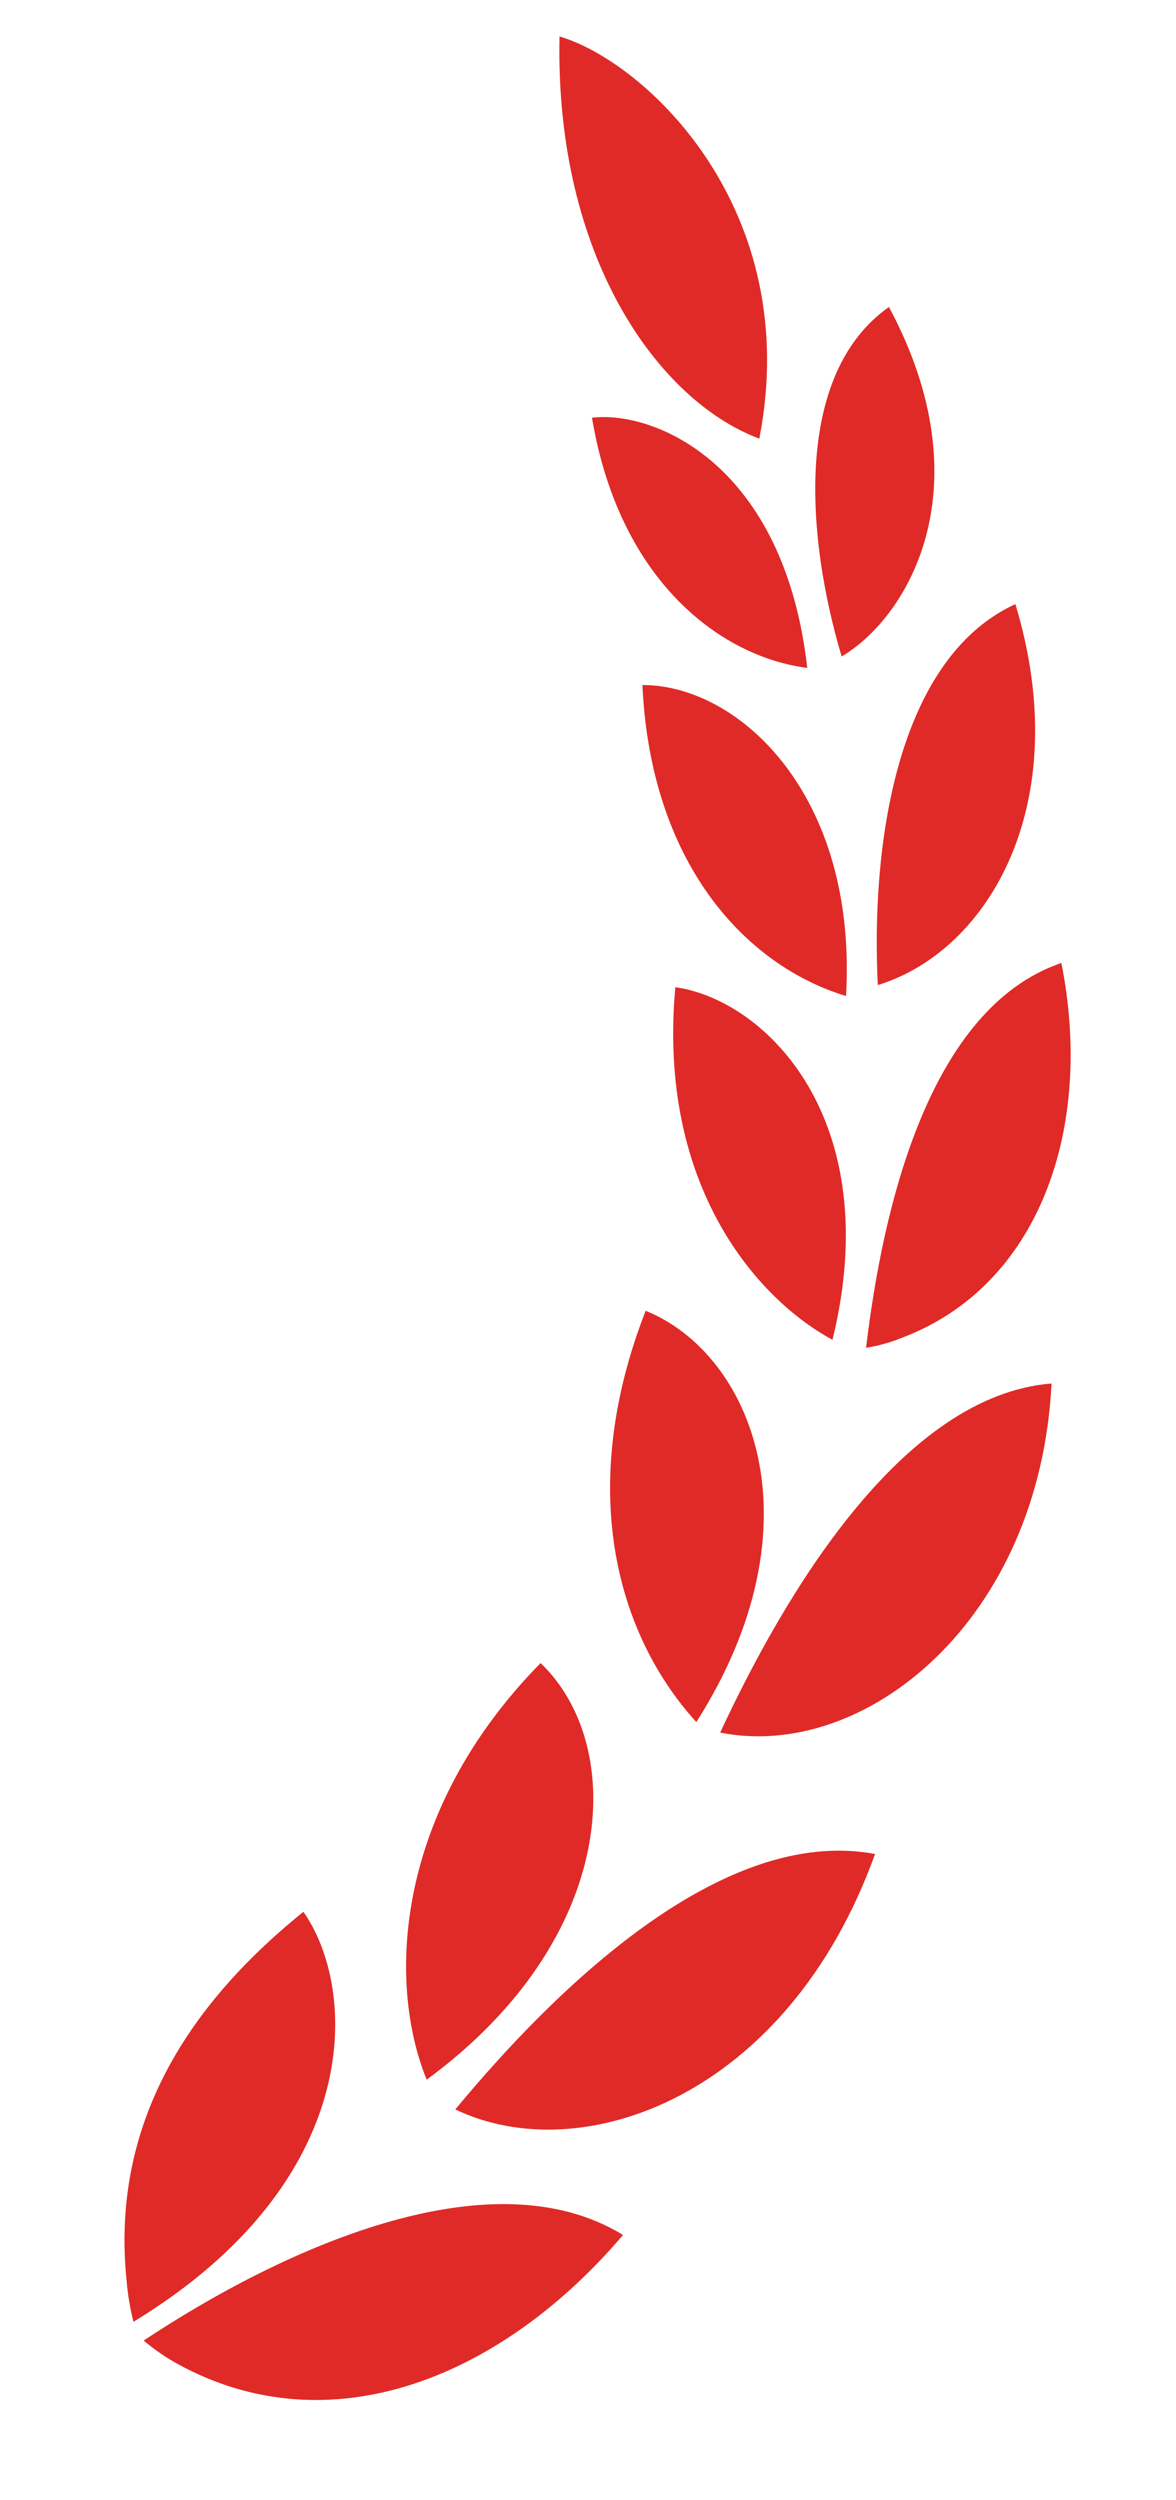 <?xml version="1.0" encoding="UTF-8"?> <svg xmlns="http://www.w3.org/2000/svg" width="32" height="68" viewBox="0 0 32 68" fill="none"><path d="M8.256 51.996C9.756 54.135 9.918 59.322 3.631 63.148C3.539 62.778 3.476 62.402 3.444 62.023C3.021 57.87 5.011 54.611 8.256 51.996Z" fill="#E02A27"></path><path d="M11.61 56.562C10.521 53.882 10.757 49.25 14.71 45.231C17.066 47.483 16.836 52.728 11.61 56.562Z" fill="#E02A27"></path><path d="M20.662 11.93C17.926 10.909 15.096 7.005 15.225 0.991C17.583 1.69 21.872 5.705 20.662 11.93Z" fill="#E02A27"></path><path d="M18.948 46.837C16.719 44.384 15.713 40.4 17.569 35.65C20.448 36.814 22.391 41.423 18.948 46.837Z" fill="#E02A27"></path><path d="M18.376 26.849C20.861 27.203 24.114 30.473 22.653 36.439C20.635 35.353 17.88 32.283 18.376 26.849Z" fill="#E02A27"></path><path d="M17.481 18.631C20.099 18.627 23.339 21.606 23.021 27.09C20.243 26.243 17.7 23.439 17.481 18.631Z" fill="#E02A27"></path><path d="M16.108 11.36C17.833 11.161 21.341 12.641 21.966 18.165C19.689 17.88 16.864 15.877 16.108 11.36Z" fill="#E02A27"></path><path d="M16.953 60.786C13.63 64.691 8.979 66.544 4.873 64.315C4.53 64.13 4.207 63.909 3.91 63.657C7.569 61.227 13.303 58.546 16.953 60.786Z" fill="#E02A27"></path><path d="M12.389 57.371C15.086 54.116 19.631 49.638 23.811 50.424C21.439 57.018 15.834 59.023 12.389 57.371Z" fill="#E02A27"></path><path d="M28.614 37.627C28.287 44.095 23.522 47.904 19.596 47.122C21.324 43.411 24.518 37.958 28.614 37.627Z" fill="#E02A27"></path><path d="M24.543 36.384C24.229 36.512 23.902 36.603 23.567 36.657C24.019 32.85 25.274 27.419 28.881 26.19C29.773 30.667 28.294 34.968 24.543 36.384Z" fill="#E02A27"></path><path d="M23.886 26.792C23.698 23.081 24.358 17.934 27.629 16.43C29.265 21.831 26.923 25.857 23.886 26.792Z" fill="#E02A27"></path><path d="M22.902 17.855C21.943 14.643 21.578 10.188 24.189 8.349C26.812 13.24 24.719 16.778 22.902 17.855Z" fill="#E02A27"></path></svg> 